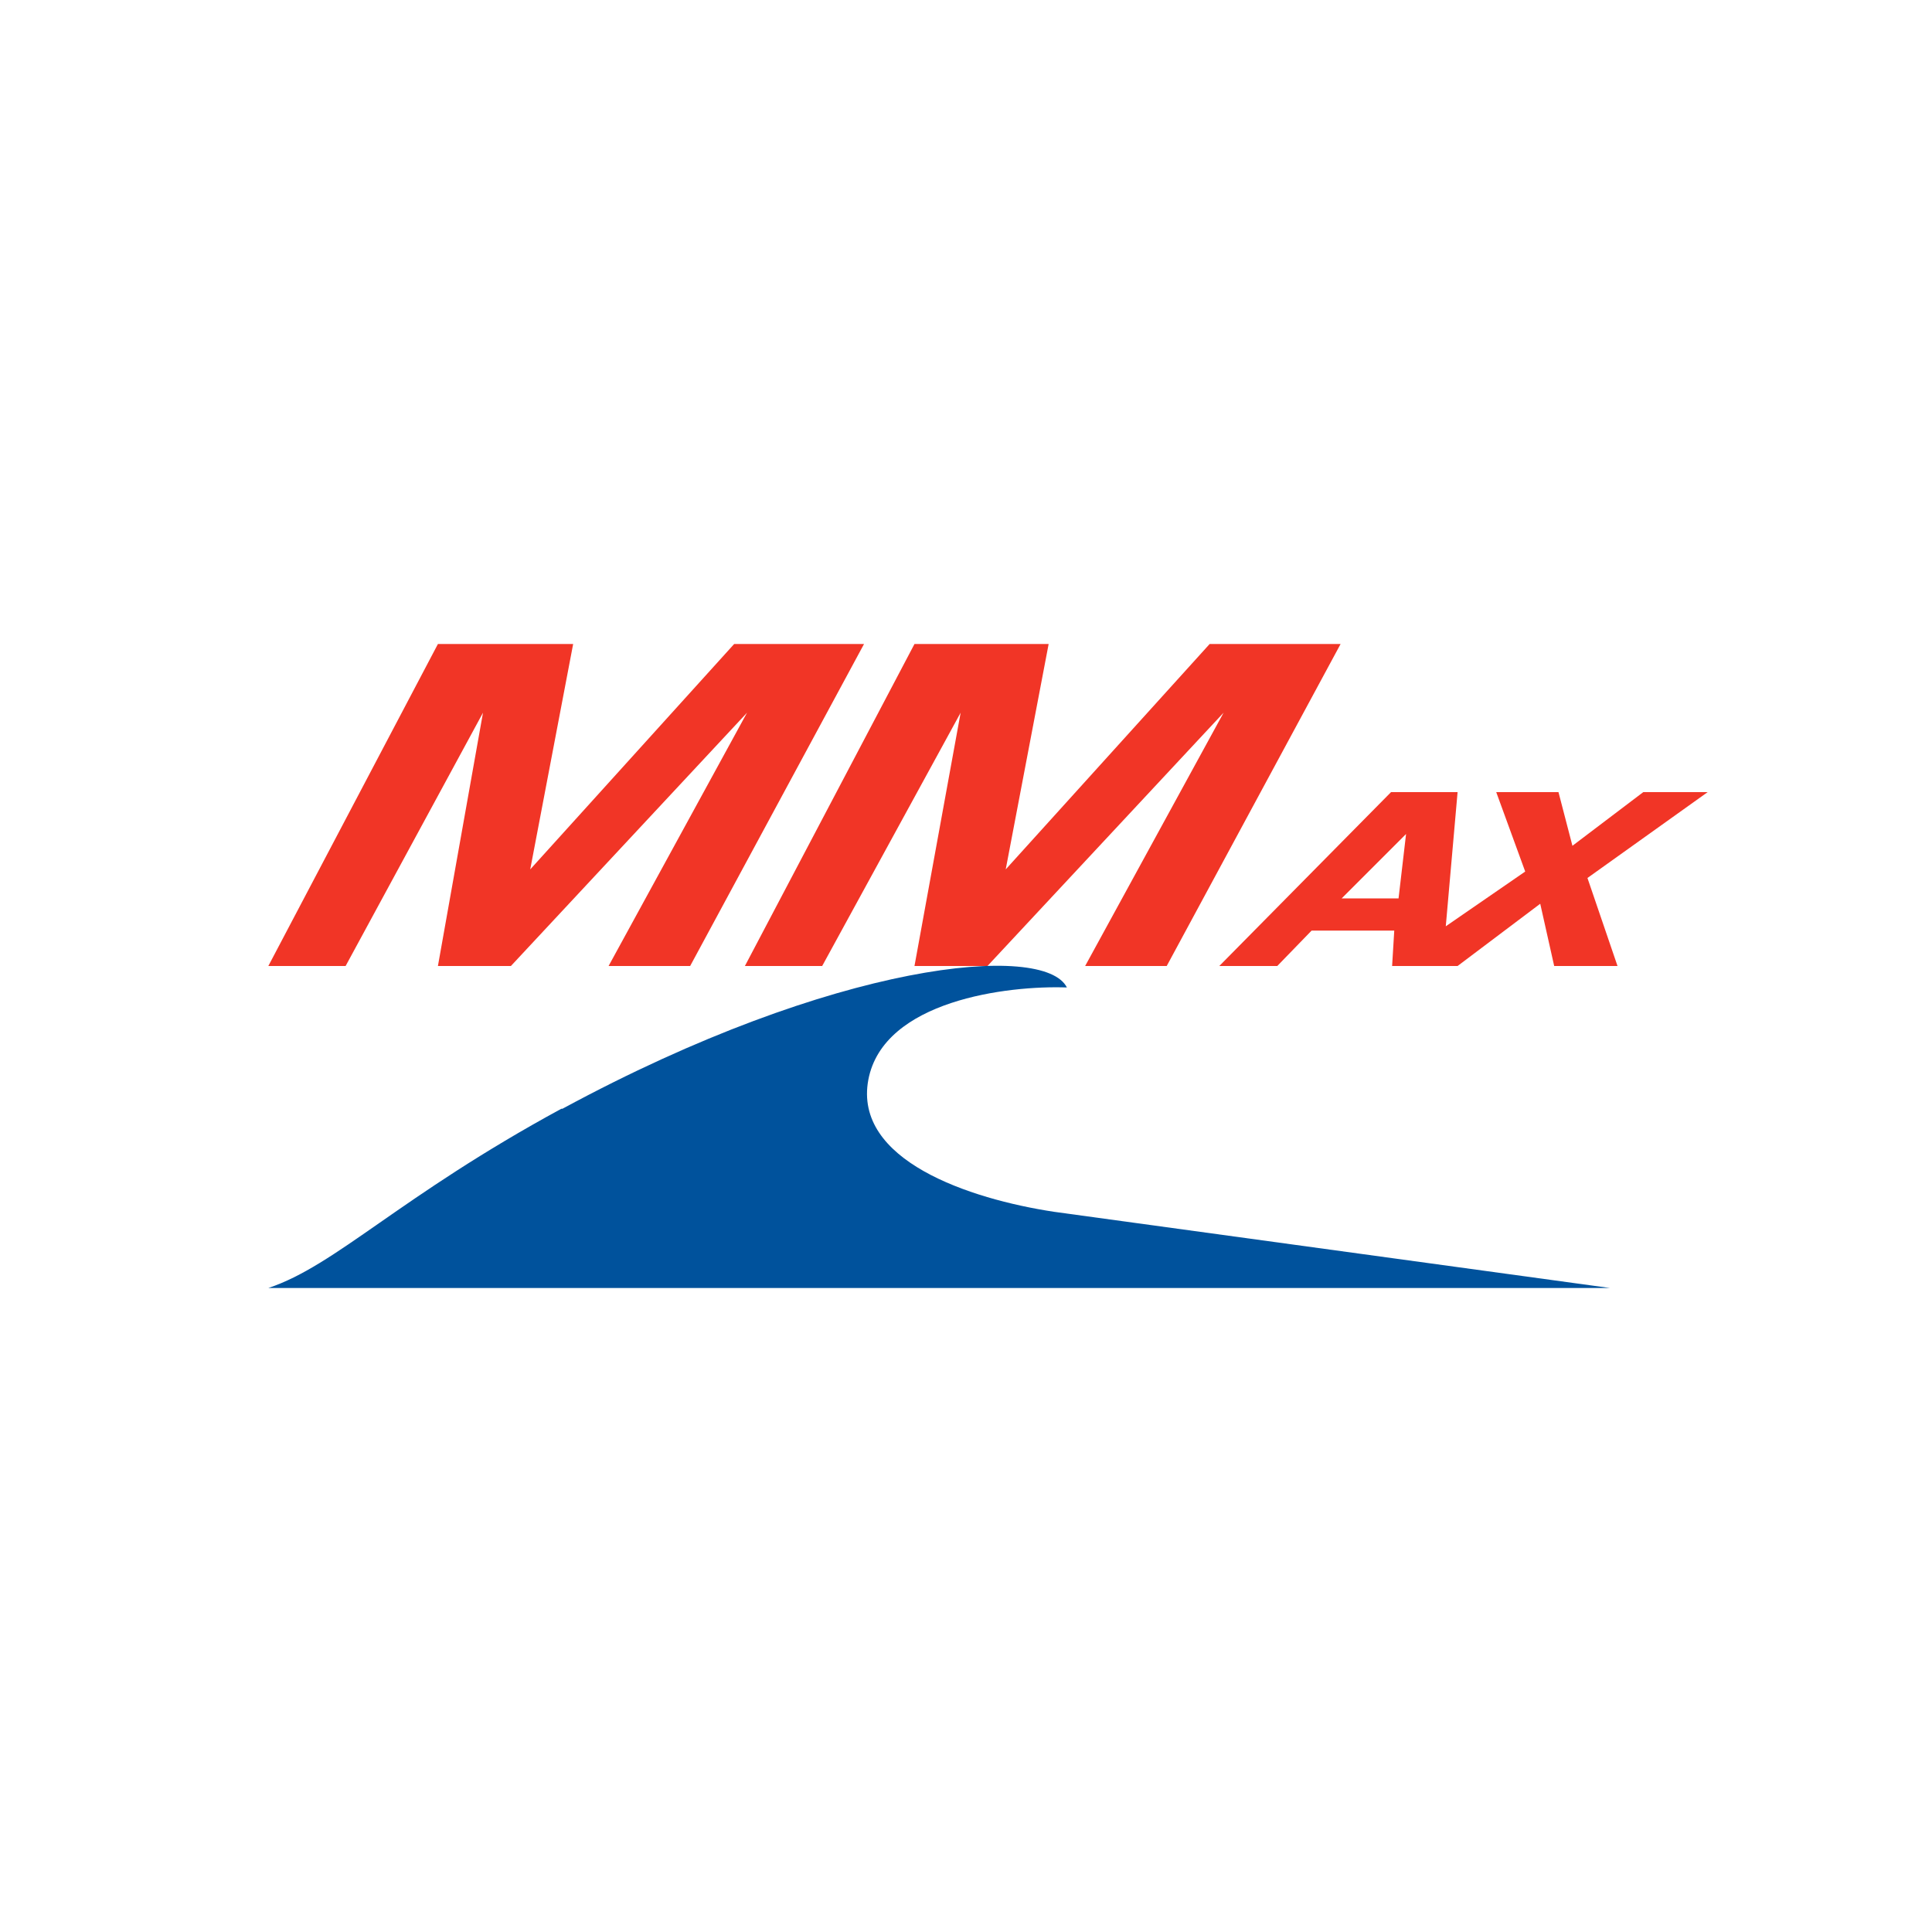 <svg xmlns="http://www.w3.org/2000/svg" width="18" height="18"><path fill="#00529C" d="M5.23 10.33c-1.51.82-2.1 1.46-2.73 1.67H15l-5.18-.71c-.79-.12-1.87-.48-1.73-1.23.14-.74 1.3-.88 1.85-.86-.21-.42-2.15-.25-4.7 1.13z"/><path fill="#F13526" d="M4.08 6 2.5 9h.72L4.5 6.64 4.08 9h.68l2.2-2.36L5.67 9h.76l1.62-3H6.84l-1.9 2.1.4-2.1H4.09zm4.44 0L6.94 9h.72l1.29-2.36L8.52 9h.68l2.2-2.36L10.11 9h.76l1.62-3h-1.22l-1.9 2.1.4-2.1H8.53z"/><path fill="#F13526" fill-rule="evenodd" d="m11.36 9 1.6-1.62h.62l-.11 1.25.74-.51-.27-.74h.58l.13.5.66-.5h.6l-1.12.8.28.82h-.59l-.13-.58-.77.58h-.61l.02-.33h-.77L11.9 9zm1.74-1.23-.07.6h-.53z"/></svg>